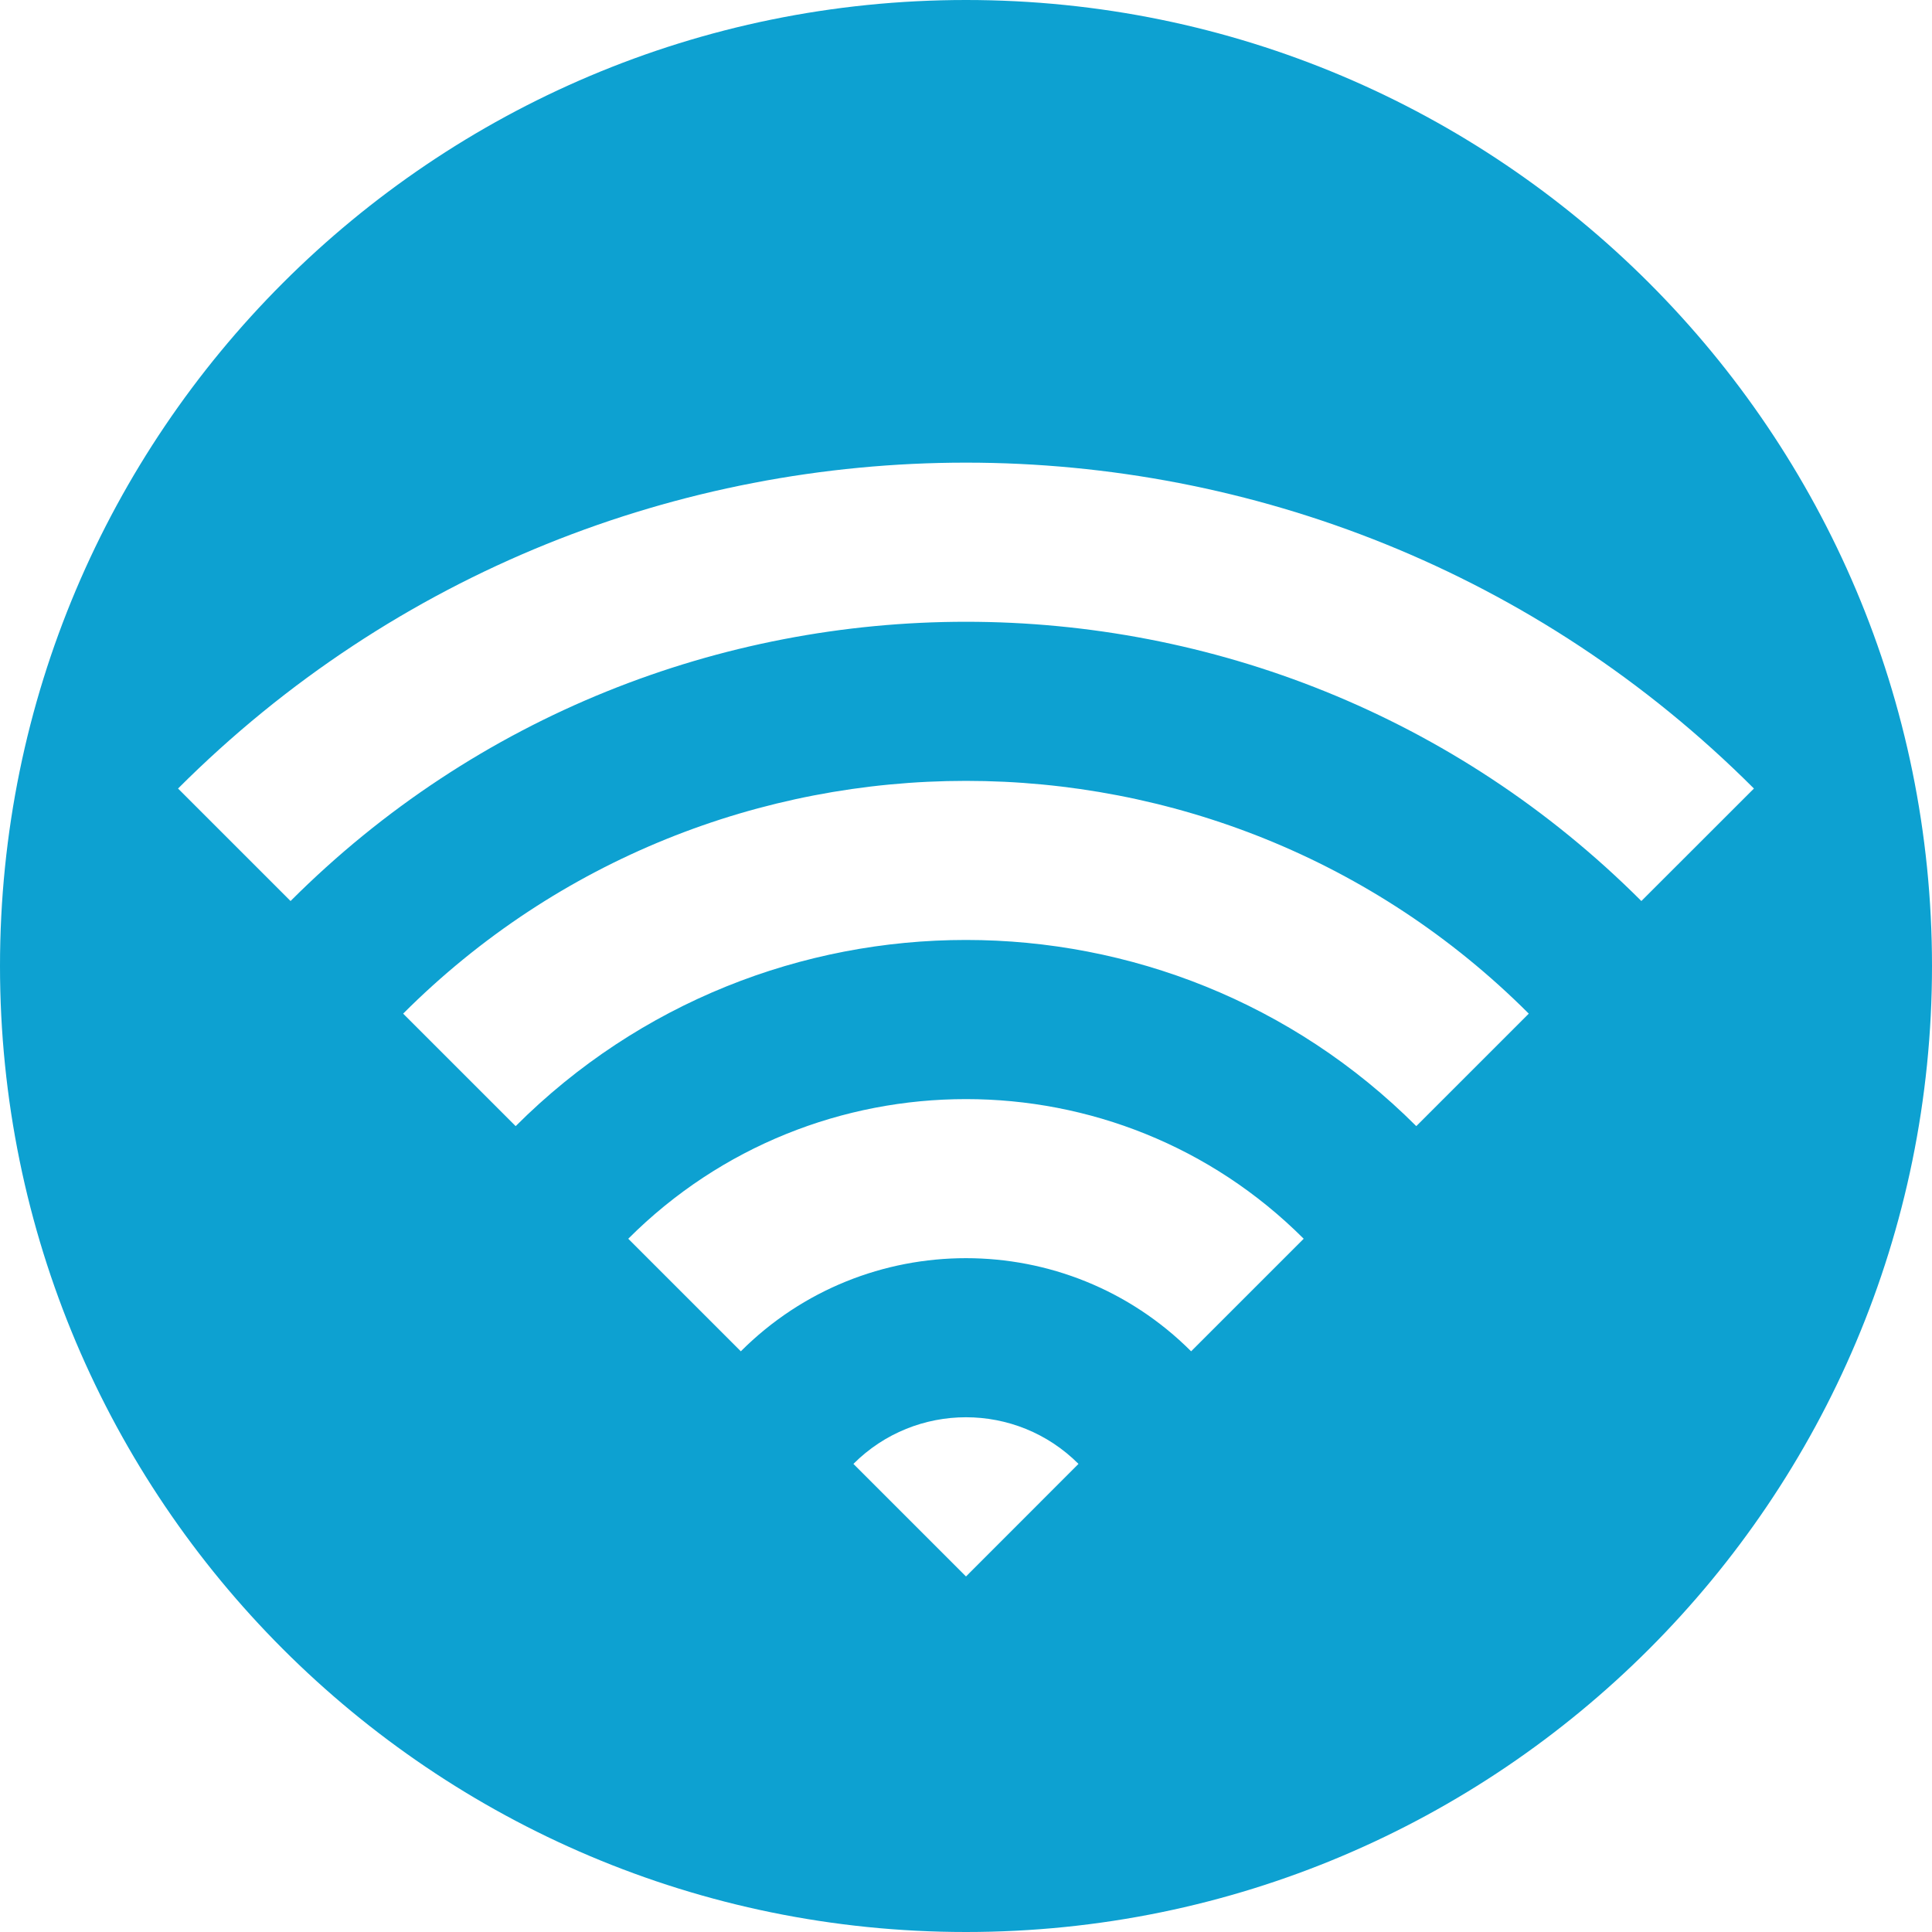 <svg width="120" height="120" viewBox="0 0 120 120" fill="none" xmlns="http://www.w3.org/2000/svg">
<g clip-path="url(#clip0_340_17)">
<path d="M60 0C26.861 0 6.10352e-05 26.861 6.10352e-05 60C6.10352e-05 93.138 26.861 120 60 120C93.135 120 120 93.138 120 60C120 26.861 93.135 0 60 0ZM60 97.917L53.007 90.925C56.869 87.063 63.128 87.063 66.987 90.925L60 97.917ZM73.982 83.932C66.268 76.219 53.727 76.219 46.014 83.932L39.022 76.941C50.585 65.376 69.41 65.376 80.975 76.941L73.982 83.932ZM87.968 69.946C72.547 54.531 47.454 54.525 32.029 69.946L25.04 62.959C44.317 43.682 75.683 43.682 94.955 62.959L87.968 69.946ZM101.948 55.964C78.819 32.838 41.177 32.838 18.047 55.964L11.059 48.977C38.044 21.984 81.96 21.993 108.94 48.977L101.948 55.964Z" fill="#0DA1D1"/>
</g>
<defs>
<clipPath id="clip0_340_17">
<rect width="120" height="120" fill="white"/>
</clipPath>
</defs>
</svg>
